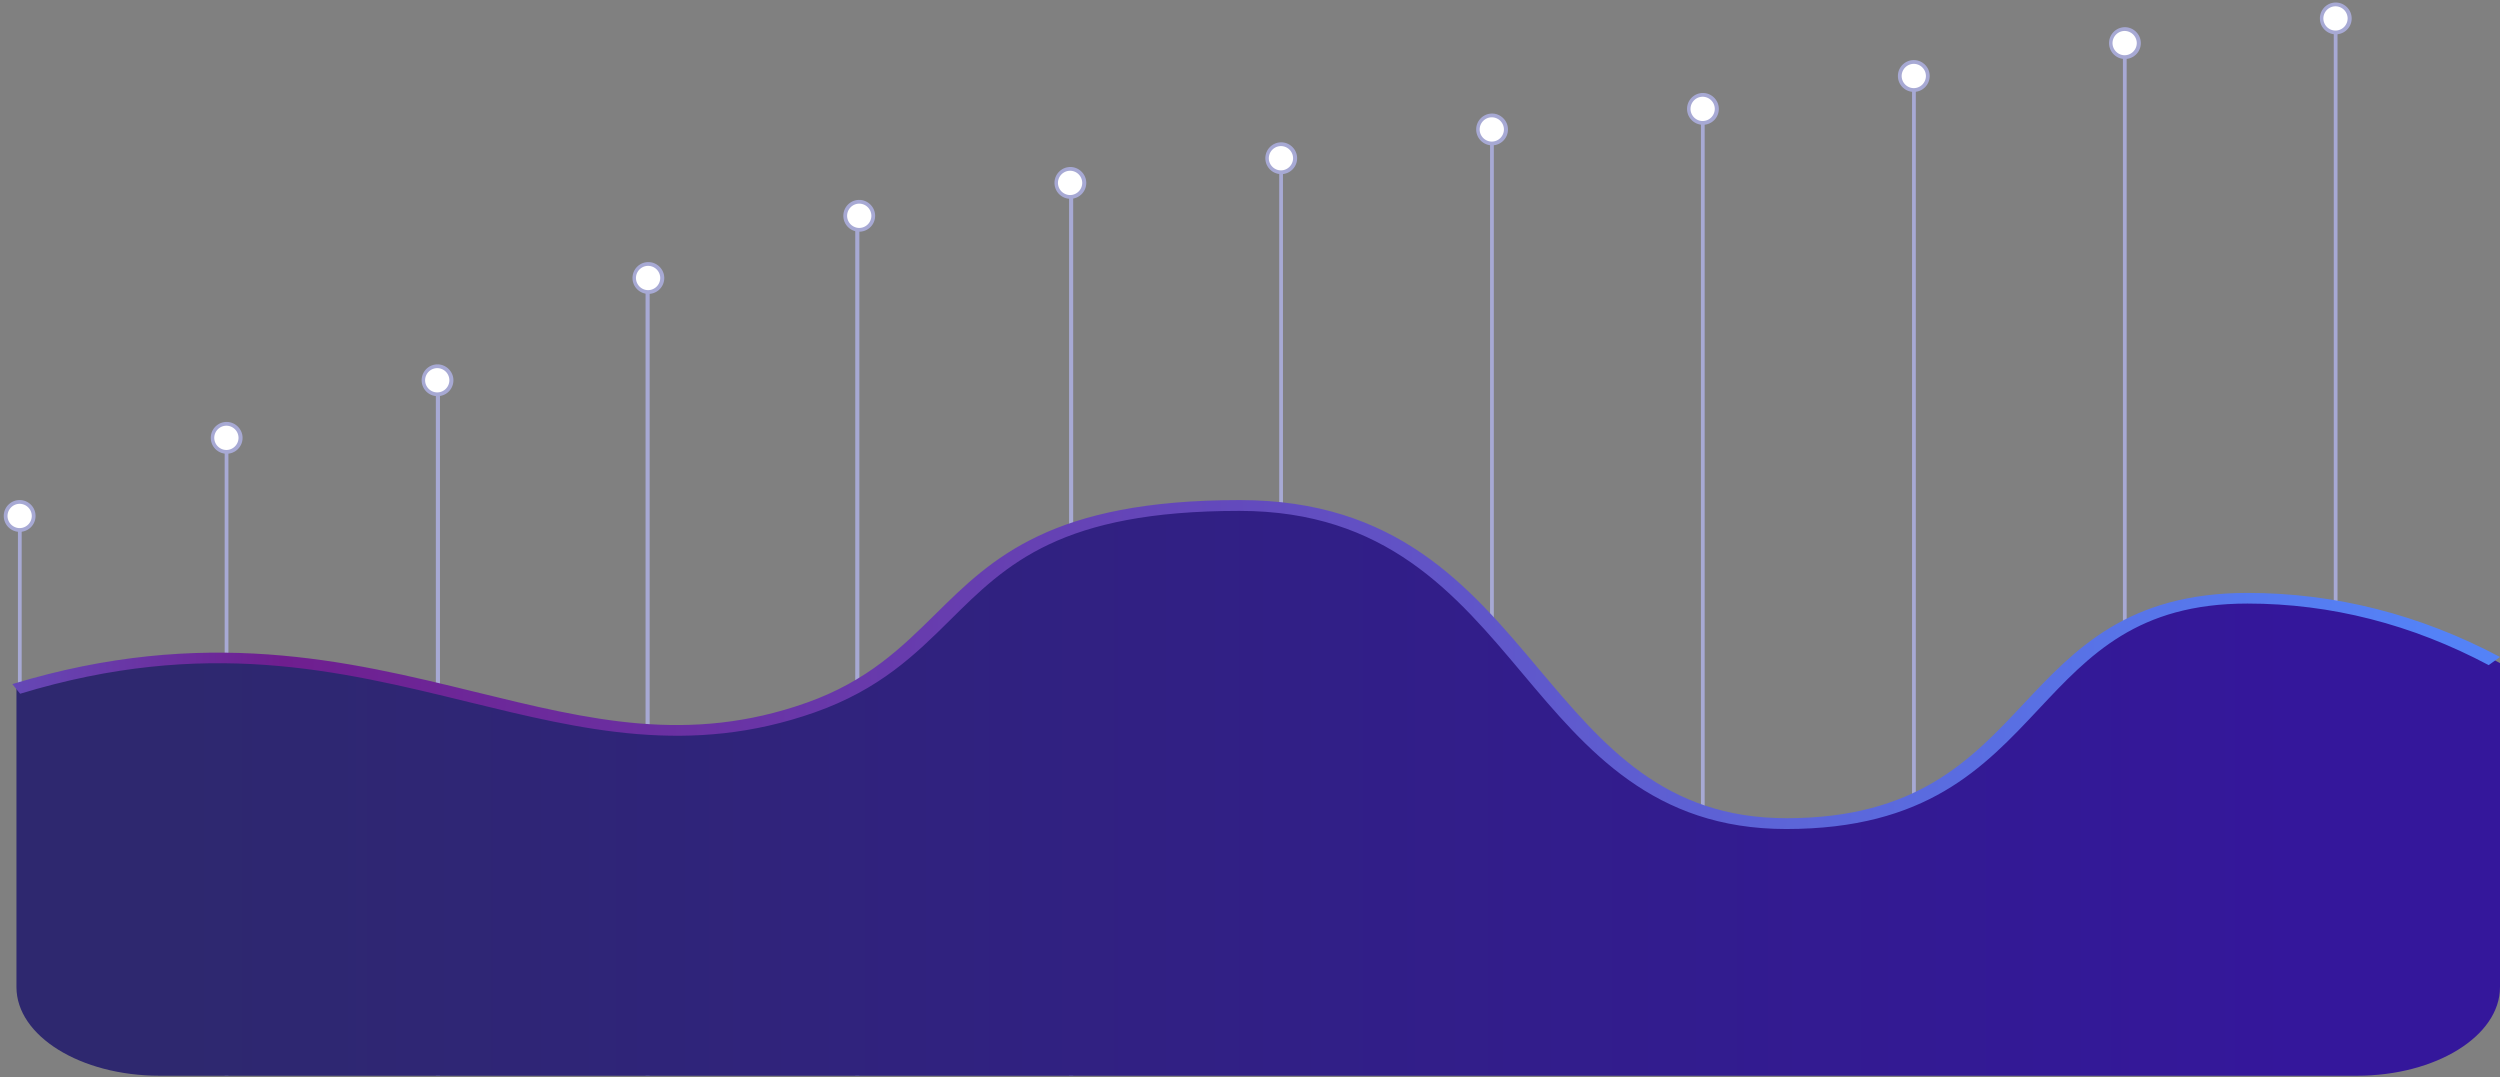 <svg xmlns="http://www.w3.org/2000/svg" fill="none" viewBox="0 0 608 262"><rect x="0" y="0" width="608" height="262" fill="#808080" stroke="none"/><path d="M567.571 227.395h.913V4.271h-.913v223.124Z" fill="#A7A9D4"/><path d="M567.994 1.037a3.444 3.444 0 0 0 0 6.89 3.444 3.444 0 0 0 0-6.89Z" fill="#fff"/><path d="M571.927 4.482a3.854 3.854 0 0 1-3.864 3.866 3.854 3.854 0 0 1-3.863-3.866 3.853 3.853 0 0 1 3.863-3.866c2.108 0 3.864 1.757 3.864 3.866 0 2.18 0-2.109 0 0Zm-6.884 0a2.969 2.969 0 0 0 2.95 2.953 2.969 2.969 0 0 0 2.95-2.953 2.969 2.969 0 0 0-2.95-2.952 2.969 2.969 0 0 0-2.95 2.952c0 1.687 0-1.617 0 0Zm-48.751 228.913h.913V10.271h-.913v223.124Z" fill="#A7A9D4"/><path d="M516.714 7.037a3.443 3.443 0 0 0-3.442 3.445 3.443 3.443 0 0 0 3.442 3.445 3.443 3.443 0 0 0 3.442-3.445 3.443 3.443 0 0 0-3.442-3.445Z" fill="#fff"/><path d="M520.647 10.482a3.854 3.854 0 0 1-3.863 3.866 3.854 3.854 0 0 1-3.864-3.866 3.854 3.854 0 0 1 3.864-3.866c2.107 0 3.863 1.757 3.863 3.866 0 2.18 0-2.109 0 0Zm-6.884 0a2.97 2.97 0 0 0 2.951 2.953 2.97 2.97 0 0 0 2.95-2.953 2.97 2.97 0 0 0-2.95-2.952 2.97 2.97 0 0 0-2.951 2.952c0 1.687 0-1.617 0 0Zm-48.75 230.913h.913V18.271h-.913v223.124Z" fill="#A7A9D4"/><path d="M468.876 18.482a3.449 3.449 0 0 0-3.442-3.445 3.449 3.449 0 0 0-3.442 3.445 3.449 3.449 0 0 0 3.442 3.445 3.449 3.449 0 0 0 3.442-3.445Z" fill="#fff"/><path d="M469.298 18.482a3.854 3.854 0 0 1-3.864 3.866 3.854 3.854 0 0 1-3.863-3.866 3.853 3.853 0 0 1 3.863-3.866 3.854 3.854 0 0 1 3.864 3.866c0 2.18 0-2.109 0 0Zm-6.814 0a2.97 2.97 0 0 0 2.95 2.953 2.97 2.97 0 0 0 2.951-2.953 2.97 2.97 0 0 0-2.951-2.952 2.97 2.97 0 0 0-2.95 2.952c0 1.687 0-1.617 0 0Zm-48.821 230.913h.913V26.271h-.913v223.124Z" fill="#A7A9D4"/><path d="M414.155 23.037a3.443 3.443 0 0 0-3.442 3.445 3.443 3.443 0 0 0 3.442 3.445 3.443 3.443 0 0 0 3.442-3.445 3.443 3.443 0 0 0-3.442-3.445Z" fill="#fff"/><path d="M418.019 26.482a3.854 3.854 0 0 1-3.864 3.866 3.853 3.853 0 0 1-3.863-3.866 3.853 3.853 0 0 1 3.863-3.866c2.107 0 3.864 1.757 3.864 3.866 0 2.18 0-2.109 0 0Zm-6.885 0a2.97 2.97 0 0 0 2.951 2.953 2.97 2.97 0 0 0 2.95-2.953 2.97 2.97 0 0 0-2.95-2.953 2.97 2.97 0 0 0-2.951 2.953c0 1.687 0-1.617 0 0Zm-48.75 227.913h.913V31.271h-.913v223.124Z" fill="#A7A9D4"/><path d="M362.875 28.037a3.443 3.443 0 0 0-3.442 3.445 3.443 3.443 0 0 0 3.442 3.444 3.443 3.443 0 0 0 3.442-3.444 3.443 3.443 0 0 0-3.442-3.445Z" fill="#fff"/><path d="M366.739 31.482a3.854 3.854 0 0 1-3.863 3.866 3.854 3.854 0 0 1-3.864-3.866 3.854 3.854 0 0 1 3.864-3.866c2.107 0 3.863 1.757 3.863 3.866 0 2.18 0-2.109 0 0Zm-6.884 0a2.97 2.97 0 0 0 2.95 2.953 2.97 2.97 0 0 0 2.951-2.953 2.97 2.97 0 0 0-2.951-2.953 2.97 2.97 0 0 0-2.95 2.953c0 1.687 0-1.617 0 0Zm-48.751 229.913h.914V38.271h-.914v223.124Z" fill="#A7A9D4"/><path d="M311.527 35.037a3.443 3.443 0 0 0-3.442 3.445 3.443 3.443 0 0 0 3.442 3.444 3.443 3.443 0 0 0 3.442-3.444 3.443 3.443 0 0 0-3.442-3.445Z" fill="#fff"/><path d="M315.46 38.482a3.854 3.854 0 0 1-3.864 3.866 3.854 3.854 0 0 1-3.863-3.866 3.853 3.853 0 0 1 3.863-3.866c2.108 0 3.864 1.757 3.864 3.866 0 2.18 0-2.109 0 0Zm-6.884 0a2.97 2.97 0 0 0 2.95 2.953 2.97 2.97 0 0 0 2.951-2.953 2.97 2.97 0 0 0-2.951-2.953 2.97 2.97 0 0 0-2.95 2.953c0 1.687 0-1.617 0 0ZM260 261.616h1v-217h-1v217Z" fill="#A7A9D4"/><path d="M260.247 41.037a3.443 3.443 0 0 0-3.442 3.445 3.443 3.443 0 0 0 3.442 3.444 3.443 3.443 0 0 0 3.442-3.444 3.443 3.443 0 0 0-3.442-3.445Z" fill="#fff"/><path d="M264.181 44.482a3.854 3.854 0 0 1-3.864 3.866 3.854 3.854 0 0 1-3.863-3.866 3.853 3.853 0 0 1 3.863-3.866c2.108 0 3.864 1.757 3.864 3.866 0 2.18 0-2.109 0 0Zm-6.884 0a2.969 2.969 0 0 0 2.95 2.953 2.969 2.969 0 0 0 2.95-2.953 2.969 2.969 0 0 0-2.95-2.953 2.969 2.969 0 0 0-2.95 2.953c0 1.687 0-1.617 0 0ZM208 261.616h1v-209h-1v209Z" fill="#A7A9D4"/><path d="M208.967 49.037a3.443 3.443 0 0 0-3.442 3.445 3.443 3.443 0 0 0 3.442 3.444 3.443 3.443 0 0 0 3.442-3.444 3.443 3.443 0 0 0-3.442-3.445Z" fill="#fff"/><path d="M212.831 52.482a3.853 3.853 0 0 1-3.863 3.866 3.854 3.854 0 0 1-3.864-3.866 3.854 3.854 0 0 1 3.864-3.866c2.107 0 3.863 1.757 3.863 3.866 0 2.18 0-2.109 0 0Zm-6.814 0a2.97 2.97 0 0 0 2.951 2.953 2.97 2.97 0 0 0 2.95-2.953 2.97 2.97 0 0 0-2.95-2.953 2.97 2.97 0 0 0-2.951 2.953c0 1.687 0-1.617 0 0ZM157 261.616h1v-194h-1v194Z" fill="#A7A9D4"/><path d="M157.688 64.165a3.443 3.443 0 0 0-3.442 3.444 3.443 3.443 0 0 0 3.442 3.445 3.443 3.443 0 0 0 3.442-3.445 3.443 3.443 0 0 0-3.442-3.444Z" fill="#fff"/><path d="M161.552 67.61a3.854 3.854 0 0 1-3.864 3.866 3.854 3.854 0 0 1-3.863-3.867 3.853 3.853 0 0 1 3.863-3.866c2.108 0 3.864 1.757 3.864 3.866 0 2.18 0-2.109 0 0Zm-6.884 0a2.969 2.969 0 0 0 2.95 2.952 2.969 2.969 0 0 0 2.95-2.953 2.969 2.969 0 0 0-2.95-2.952 2.969 2.969 0 0 0-2.95 2.952c0 1.687 0-1.617 0 0Zm-48.669 194.006h1v-169h-1v169Z" fill="#A7A9D4"/><path d="M109.779 92.482a3.449 3.449 0 0 0-3.442-3.445 3.45 3.45 0 0 0-3.442 3.445 3.45 3.45 0 0 0 3.442 3.445c1.967 0 3.442-1.547 3.442-3.445Z" fill="#fff"/><path d="M110.271 92.482a3.854 3.854 0 0 1-3.863 3.866 3.853 3.853 0 0 1-3.863-3.866 3.854 3.854 0 0 1 3.863-3.866c2.107 0 3.863 1.757 3.863 3.866 0 2.18 0-2.109 0 0Zm-6.884 0a2.97 2.97 0 0 0 2.951 2.953 2.97 2.97 0 0 0 2.95-2.953 2.97 2.97 0 0 0-2.95-2.953 2.97 2.97 0 0 0-2.951 2.953c0 1.687 0-1.617 0 0Zm-48.75 169.134h.914V106.271h-.913v155.345Z" fill="#A7A9D4"/><path d="M58.5 106.482a3.45 3.45 0 0 0-3.442-3.445 3.45 3.45 0 0 0-3.442 3.445 3.45 3.45 0 0 0 3.442 3.445 3.45 3.45 0 0 0 3.442-3.445Z" fill="#fff"/><path d="M58.992 106.482a3.854 3.854 0 0 1-3.863 3.866 3.853 3.853 0 0 1-3.864-3.866 3.854 3.854 0 0 1 3.864-3.866c2.107 0 3.863 1.757 3.863 3.866 0 2.179 0-2.109 0 0Zm-6.884 0a2.97 2.97 0 0 0 2.95 2.953 2.97 2.97 0 0 0 2.95-2.953 2.969 2.969 0 0 0-2.95-2.952 2.969 2.969 0 0 0-2.95 2.952c0 1.687 0-1.617 0 0ZM4.36 239.616h.913V125.271H4.36v114.345Z" fill="#A7A9D4"/><path d="M4.78 122.037a3.443 3.443 0 0 0-3.442 3.445 3.443 3.443 0 1 0 6.884 0 3.443 3.443 0 0 0-3.442-3.445Z" fill="#fff"/><path d="M8.644 125.482a3.854 3.854 0 0 1-3.864 3.866 3.853 3.853 0 0 1-3.864-3.866 3.854 3.854 0 0 1 3.864-3.867 3.854 3.854 0 0 1 3.864 3.867c0 2.179 0-2.109 0 0Zm-6.814 0a2.969 2.969 0 0 0 2.95 2.952 2.969 2.969 0 0 0 2.95-2.952 2.97 2.97 0 0 0-2.95-2.953 2.97 2.97 0 0 0-2.95 2.953c0 1.687 0-1.617 0 0Z" fill="#A7A9D4"/><path d="M4 240.059v-72.707c86.445-26.428 130.584 26.672 193.191 4.588 40.799-14.412 32.613-49.324 104.323-49.324s69.156 77.619 133.007 77.619c63.917 0 54.748-54.967 112.182-54.967 25.016 0 45.776 7.51 61.297 15.995v78.796c0 11.895-15.586 21.557-34.774 21.557H38.774C19.586 261.616 4 251.954 4 240.059Z" fill="url(#a)"/><path d="M301.473 121.616c38.177 0 55.792 20.88 72.752 41.072 15.716 18.655 30.515 36.298 60.244 36.298 31.563 0 44.856-14.163 57.691-27.84 12.442-13.233 25.277-26.95 54.417-26.95 21.347 0 41.974 5.26 61.423 15.579l-2.75 1.983c-18.663-9.914-38.373-14.973-58.673-14.973-26.717 0-38.374 12.464-50.75 25.655-13.424 14.325-27.372 29.176-61.423 29.176-32.349 0-48.458-19.181-64.043-37.714-16.371-19.504-33.331-39.656-68.954-39.656-43.481 0-56.577 12.909-70.329 26.545-8.382 8.296-17.091 16.875-32.938 22.459-30.319 10.683-56.446 4.249-84.146-2.509-31.563-7.729-64.108-15.701-109.095-2.023L3 166.371c46.69-14.204 81.658-5.666 112.566 1.902 27.896 6.838 51.928 12.746 80.479 2.67 14.93-5.26 23.312-13.556 31.432-21.568 13.817-13.637 28.158-27.759 73.996-27.759Z" fill="url(#b)"/><defs><linearGradient id="a" x1="43.715" x2="558.731" y1="192.12" y2="192.12" gradientUnits="userSpaceOnUse"><stop stop-color="#2E286F"/><stop offset="1" stop-color="#34179B"/></linearGradient><linearGradient id="b" x1="-105.07" x2="658.952" y1="142.596" y2="175.018" gradientUnits="userSpaceOnUse"><stop stop-color="#548EF7"/><stop offset=".228" stop-color="#6F1E8F"/><stop offset=".909" stop-color="#5482F7"/></linearGradient></defs></svg>